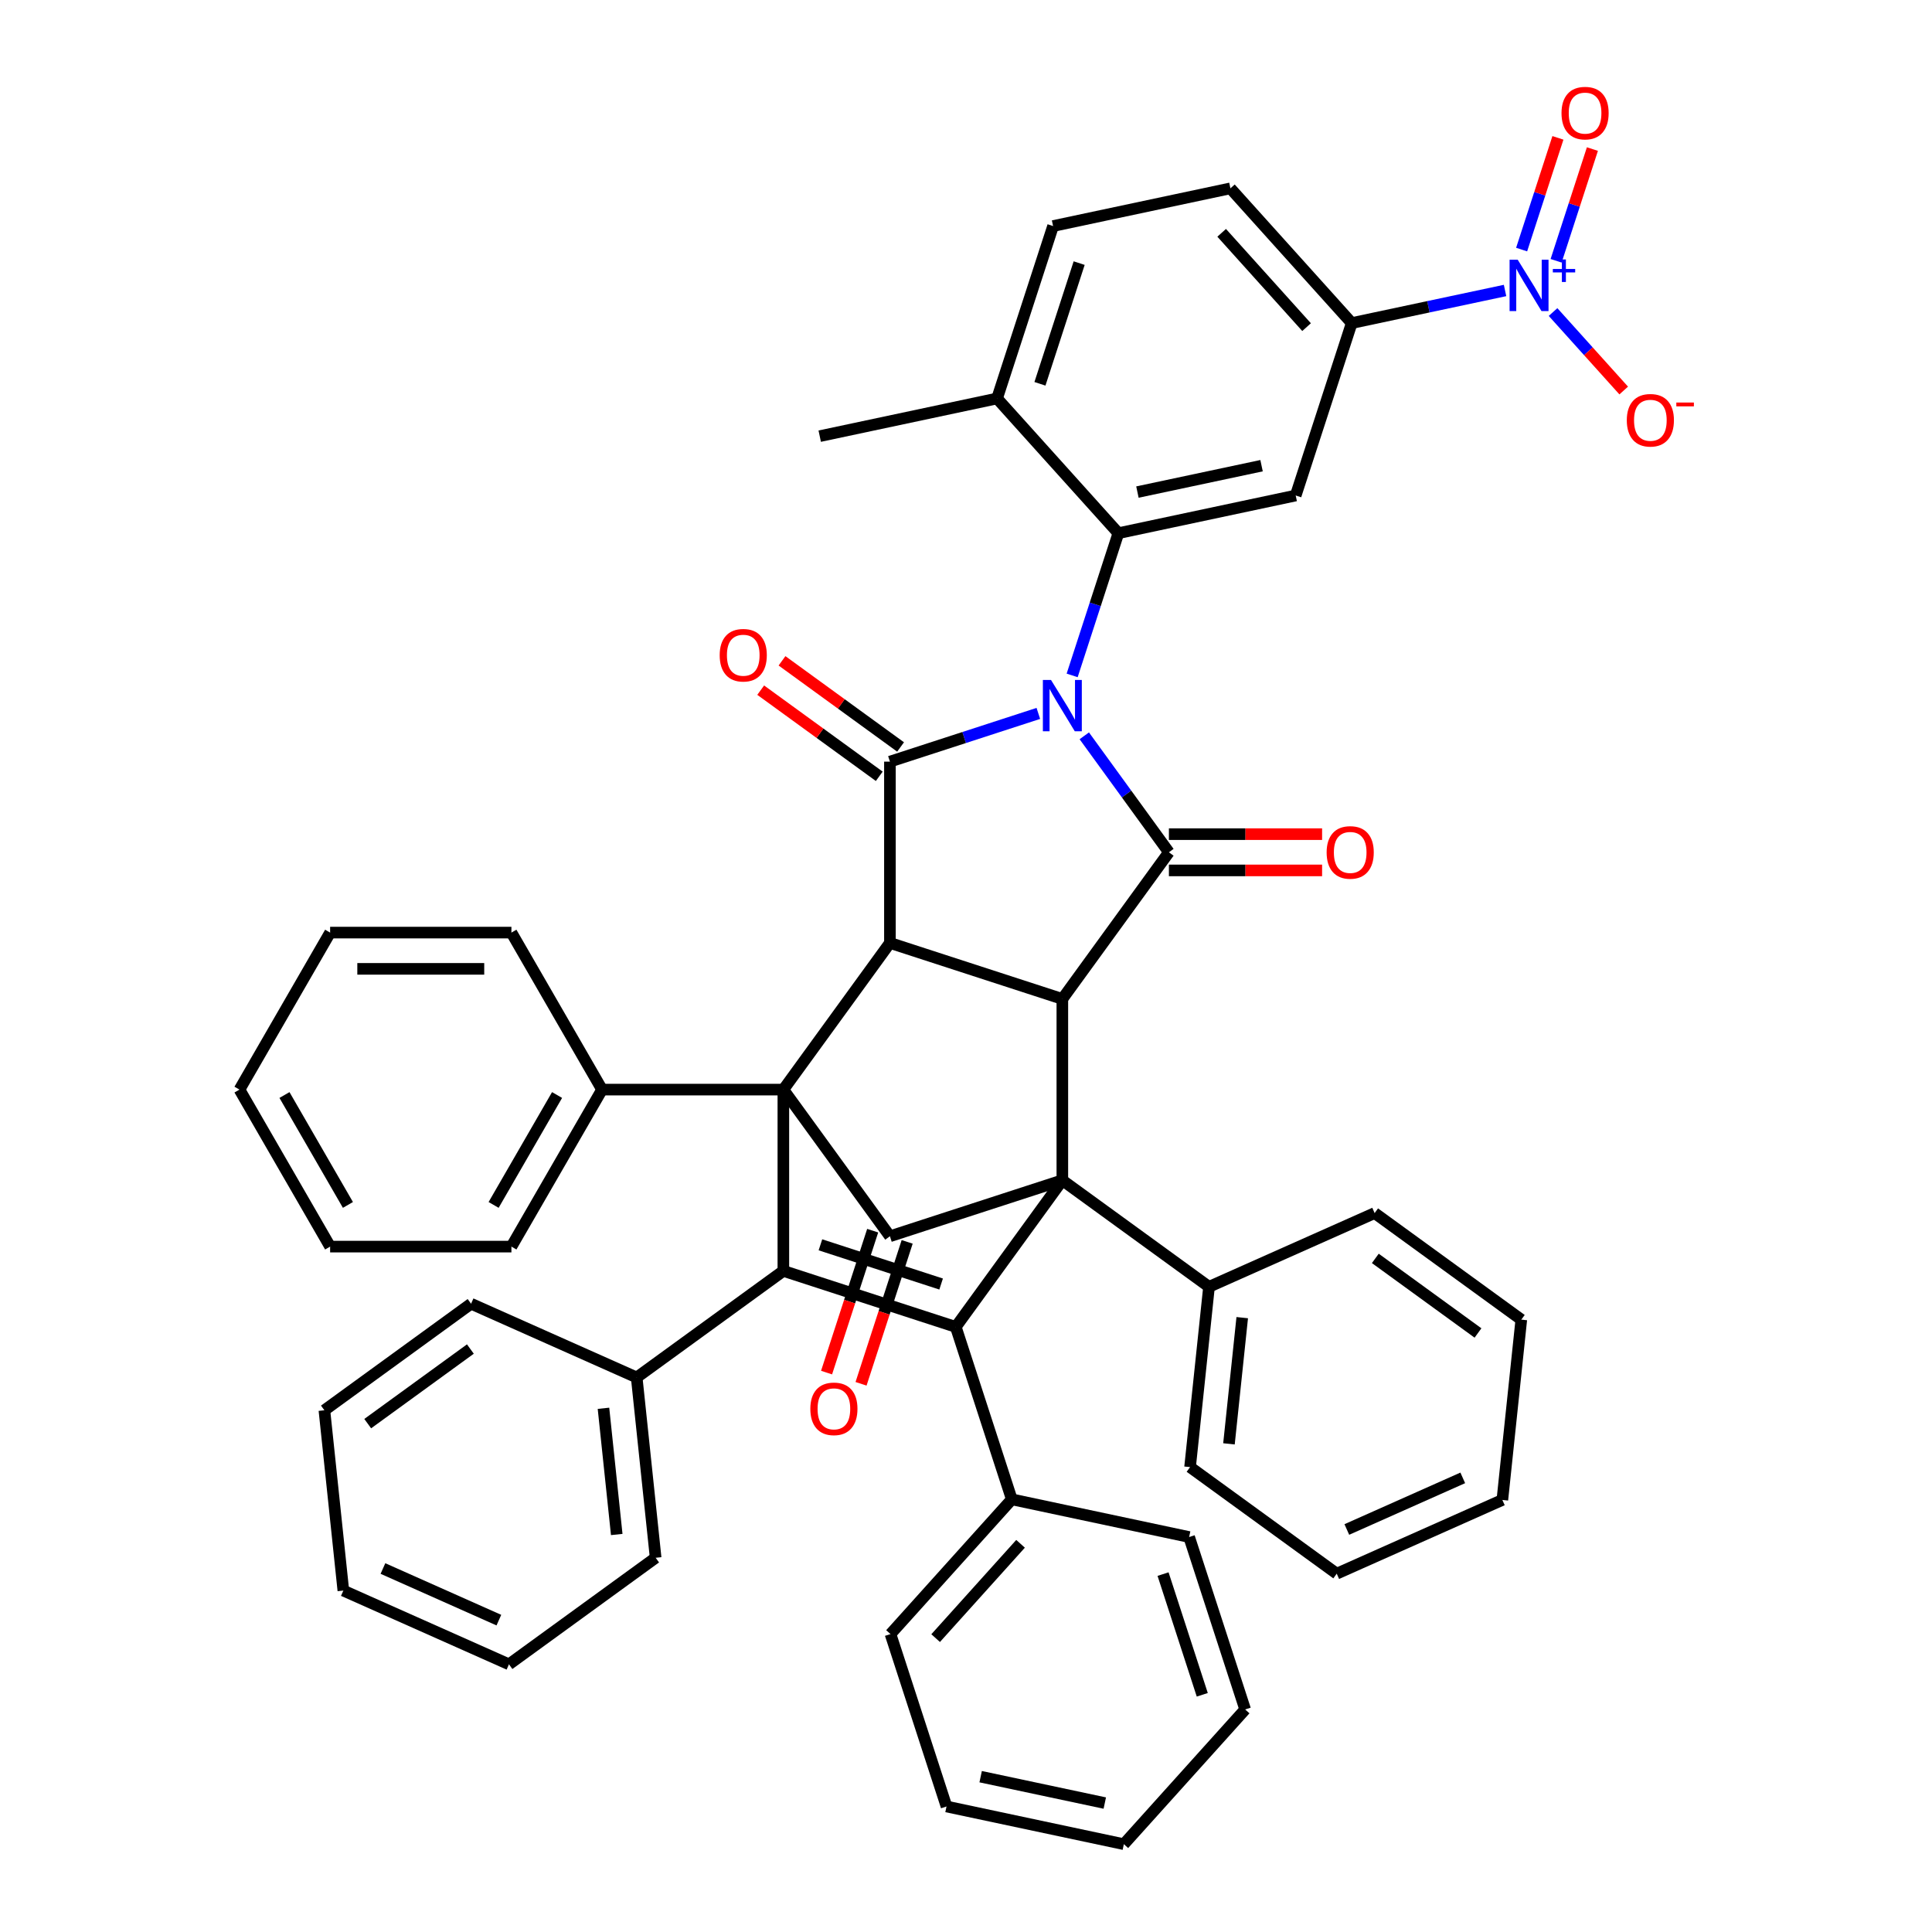 <?xml version='1.0' encoding='iso-8859-1'?>
<svg version='1.1' baseProfile='full'
              xmlns='http://www.w3.org/2000/svg'
                      xmlns:rdkit='http://www.rdkit.org/xml'
                      xmlns:xlink='http://www.w3.org/1999/xlink'
                  xml:space='preserve'
width='1000px' height='1000px' viewBox='0 0 1000 1000'>
<!-- END OF HEADER -->
<rect style='opacity:1.0;fill:#FFFFFF;stroke:none' width='1000' height='1000' x='0' y='0'> </rect>
<path class='bond-2' d='M 561.225,380.858 L 583.124,410.999' style='fill:none;fill-rule:evenodd;stroke:#0000FF;stroke-width:6px;stroke-linecap:butt;stroke-linejoin:miter;stroke-opacity:1' />
<path class='bond-2' d='M 583.124,410.999 L 605.023,441.141' style='fill:none;fill-rule:evenodd;stroke:#000000;stroke-width:6px;stroke-linecap:butt;stroke-linejoin:miter;stroke-opacity:1' />
<path class='bond-3' d='M 537.443,369.261 L 499.032,381.742' style='fill:none;fill-rule:evenodd;stroke:#0000FF;stroke-width:6px;stroke-linecap:butt;stroke-linejoin:miter;stroke-opacity:1' />
<path class='bond-3' d='M 499.032,381.742 L 460.622,394.222' style='fill:none;fill-rule:evenodd;stroke:#000000;stroke-width:6px;stroke-linecap:butt;stroke-linejoin:miter;stroke-opacity:1' />
<path class='bond-9' d='M 554.946,349.591 L 566.905,312.785' style='fill:none;fill-rule:evenodd;stroke:#0000FF;stroke-width:6px;stroke-linecap:butt;stroke-linejoin:miter;stroke-opacity:1' />
<path class='bond-9' d='M 566.905,312.785 L 578.864,275.98' style='fill:none;fill-rule:evenodd;stroke:#000000;stroke-width:6px;stroke-linecap:butt;stroke-linejoin:miter;stroke-opacity:1' />
<path class='bond-0' d='M 405.466,563.976 L 460.622,488.06' style='fill:none;fill-rule:evenodd;stroke:#000000;stroke-width:6px;stroke-linecap:butt;stroke-linejoin:miter;stroke-opacity:1' />
<path class='bond-4' d='M 405.466,563.976 L 405.466,657.813' style='fill:none;fill-rule:evenodd;stroke:#000000;stroke-width:6px;stroke-linecap:butt;stroke-linejoin:miter;stroke-opacity:1' />
<path class='bond-8' d='M 405.466,563.976 L 460.622,639.892' style='fill:none;fill-rule:evenodd;stroke:#000000;stroke-width:6px;stroke-linecap:butt;stroke-linejoin:miter;stroke-opacity:1' />
<path class='bond-15' d='M 405.466,563.976 L 311.628,563.976' style='fill:none;fill-rule:evenodd;stroke:#000000;stroke-width:6px;stroke-linecap:butt;stroke-linejoin:miter;stroke-opacity:1' />
<path class='bond-1' d='M 549.867,610.895 L 549.867,517.057' style='fill:none;fill-rule:evenodd;stroke:#000000;stroke-width:6px;stroke-linecap:butt;stroke-linejoin:miter;stroke-opacity:1' />
<path class='bond-5' d='M 549.867,610.895 L 494.711,686.811' style='fill:none;fill-rule:evenodd;stroke:#000000;stroke-width:6px;stroke-linecap:butt;stroke-linejoin:miter;stroke-opacity:1' />
<path class='bond-16' d='M 549.867,610.895 L 625.783,666.051' style='fill:none;fill-rule:evenodd;stroke:#000000;stroke-width:6px;stroke-linecap:butt;stroke-linejoin:miter;stroke-opacity:1' />
<path class='bond-48' d='M 549.867,610.895 L 460.622,639.892' style='fill:none;fill-rule:evenodd;stroke:#000000;stroke-width:6px;stroke-linecap:butt;stroke-linejoin:miter;stroke-opacity:1' />
<path class='bond-6' d='M 605.023,441.141 L 549.867,517.057' style='fill:none;fill-rule:evenodd;stroke:#000000;stroke-width:6px;stroke-linecap:butt;stroke-linejoin:miter;stroke-opacity:1' />
<path class='bond-13' d='M 605.023,450.525 L 644.67,450.525' style='fill:none;fill-rule:evenodd;stroke:#000000;stroke-width:6px;stroke-linecap:butt;stroke-linejoin:miter;stroke-opacity:1' />
<path class='bond-13' d='M 644.67,450.525 L 684.316,450.525' style='fill:none;fill-rule:evenodd;stroke:#FF0000;stroke-width:6px;stroke-linecap:butt;stroke-linejoin:miter;stroke-opacity:1' />
<path class='bond-13' d='M 605.023,431.757 L 644.67,431.757' style='fill:none;fill-rule:evenodd;stroke:#000000;stroke-width:6px;stroke-linecap:butt;stroke-linejoin:miter;stroke-opacity:1' />
<path class='bond-13' d='M 644.67,431.757 L 684.316,431.757' style='fill:none;fill-rule:evenodd;stroke:#FF0000;stroke-width:6px;stroke-linecap:butt;stroke-linejoin:miter;stroke-opacity:1' />
<path class='bond-7' d='M 460.622,394.222 L 460.622,488.06' style='fill:none;fill-rule:evenodd;stroke:#000000;stroke-width:6px;stroke-linecap:butt;stroke-linejoin:miter;stroke-opacity:1' />
<path class='bond-14' d='M 466.138,386.63 L 435.452,364.336' style='fill:none;fill-rule:evenodd;stroke:#000000;stroke-width:6px;stroke-linecap:butt;stroke-linejoin:miter;stroke-opacity:1' />
<path class='bond-14' d='M 435.452,364.336 L 404.766,342.041' style='fill:none;fill-rule:evenodd;stroke:#FF0000;stroke-width:6px;stroke-linecap:butt;stroke-linejoin:miter;stroke-opacity:1' />
<path class='bond-14' d='M 455.106,401.814 L 424.421,379.519' style='fill:none;fill-rule:evenodd;stroke:#000000;stroke-width:6px;stroke-linecap:butt;stroke-linejoin:miter;stroke-opacity:1' />
<path class='bond-14' d='M 424.421,379.519 L 393.735,357.225' style='fill:none;fill-rule:evenodd;stroke:#FF0000;stroke-width:6px;stroke-linecap:butt;stroke-linejoin:miter;stroke-opacity:1' />
<path class='bond-19' d='M 405.466,657.813 L 329.549,712.97' style='fill:none;fill-rule:evenodd;stroke:#000000;stroke-width:6px;stroke-linecap:butt;stroke-linejoin:miter;stroke-opacity:1' />
<path class='bond-49' d='M 405.466,657.813 L 494.711,686.811' style='fill:none;fill-rule:evenodd;stroke:#000000;stroke-width:6px;stroke-linecap:butt;stroke-linejoin:miter;stroke-opacity:1' />
<path class='bond-49' d='M 424.652,644.314 L 487.123,664.612' style='fill:none;fill-rule:evenodd;stroke:#000000;stroke-width:6px;stroke-linecap:butt;stroke-linejoin:miter;stroke-opacity:1' />
<path class='bond-20' d='M 494.711,686.811 L 523.708,776.056' style='fill:none;fill-rule:evenodd;stroke:#000000;stroke-width:6px;stroke-linecap:butt;stroke-linejoin:miter;stroke-opacity:1' />
<path class='bond-46' d='M 549.867,517.057 L 460.622,488.06' style='fill:none;fill-rule:evenodd;stroke:#000000;stroke-width:6px;stroke-linecap:butt;stroke-linejoin:miter;stroke-opacity:1' />
<path class='bond-21' d='M 451.698,636.992 L 439.763,673.723' style='fill:none;fill-rule:evenodd;stroke:#000000;stroke-width:6px;stroke-linecap:butt;stroke-linejoin:miter;stroke-opacity:1' />
<path class='bond-21' d='M 439.763,673.723 L 427.828,710.454' style='fill:none;fill-rule:evenodd;stroke:#FF0000;stroke-width:6px;stroke-linecap:butt;stroke-linejoin:miter;stroke-opacity:1' />
<path class='bond-21' d='M 469.547,642.792 L 457.612,679.522' style='fill:none;fill-rule:evenodd;stroke:#000000;stroke-width:6px;stroke-linecap:butt;stroke-linejoin:miter;stroke-opacity:1' />
<path class='bond-21' d='M 457.612,679.522 L 445.677,716.253' style='fill:none;fill-rule:evenodd;stroke:#FF0000;stroke-width:6px;stroke-linecap:butt;stroke-linejoin:miter;stroke-opacity:1' />
<path class='bond-11' d='M 578.864,275.98 L 670.651,256.47' style='fill:none;fill-rule:evenodd;stroke:#000000;stroke-width:6px;stroke-linecap:butt;stroke-linejoin:miter;stroke-opacity:1' />
<path class='bond-11' d='M 588.73,254.696 L 652.981,241.039' style='fill:none;fill-rule:evenodd;stroke:#000000;stroke-width:6px;stroke-linecap:butt;stroke-linejoin:miter;stroke-opacity:1' />
<path class='bond-18' d='M 578.864,275.98 L 516.075,206.245' style='fill:none;fill-rule:evenodd;stroke:#000000;stroke-width:6px;stroke-linecap:butt;stroke-linejoin:miter;stroke-opacity:1' />
<path class='bond-10' d='M 779.012,150.356 L 739.33,158.79' style='fill:none;fill-rule:evenodd;stroke:#0000FF;stroke-width:6px;stroke-linecap:butt;stroke-linejoin:miter;stroke-opacity:1' />
<path class='bond-10' d='M 739.33,158.79 L 699.649,167.225' style='fill:none;fill-rule:evenodd;stroke:#000000;stroke-width:6px;stroke-linecap:butt;stroke-linejoin:miter;stroke-opacity:1' />
<path class='bond-17' d='M 803.86,161.513 L 822.146,181.822' style='fill:none;fill-rule:evenodd;stroke:#0000FF;stroke-width:6px;stroke-linecap:butt;stroke-linejoin:miter;stroke-opacity:1' />
<path class='bond-17' d='M 822.146,181.822 L 840.432,202.131' style='fill:none;fill-rule:evenodd;stroke:#FF0000;stroke-width:6px;stroke-linecap:butt;stroke-linejoin:miter;stroke-opacity:1' />
<path class='bond-22' d='M 805.44,134.981 L 814.834,106.068' style='fill:none;fill-rule:evenodd;stroke:#0000FF;stroke-width:6px;stroke-linecap:butt;stroke-linejoin:miter;stroke-opacity:1' />
<path class='bond-22' d='M 814.834,106.068 L 824.229,77.155' style='fill:none;fill-rule:evenodd;stroke:#FF0000;stroke-width:6px;stroke-linecap:butt;stroke-linejoin:miter;stroke-opacity:1' />
<path class='bond-22' d='M 787.591,129.182 L 796.985,100.269' style='fill:none;fill-rule:evenodd;stroke:#0000FF;stroke-width:6px;stroke-linecap:butt;stroke-linejoin:miter;stroke-opacity:1' />
<path class='bond-22' d='M 796.985,100.269 L 806.38,71.356' style='fill:none;fill-rule:evenodd;stroke:#FF0000;stroke-width:6px;stroke-linecap:butt;stroke-linejoin:miter;stroke-opacity:1' />
<path class='bond-12' d='M 670.651,256.47 L 699.649,167.225' style='fill:none;fill-rule:evenodd;stroke:#000000;stroke-width:6px;stroke-linecap:butt;stroke-linejoin:miter;stroke-opacity:1' />
<path class='bond-47' d='M 699.649,167.225 L 636.859,97.49' style='fill:none;fill-rule:evenodd;stroke:#000000;stroke-width:6px;stroke-linecap:butt;stroke-linejoin:miter;stroke-opacity:1' />
<path class='bond-47' d='M 676.283,169.323 L 632.331,120.508' style='fill:none;fill-rule:evenodd;stroke:#000000;stroke-width:6px;stroke-linecap:butt;stroke-linejoin:miter;stroke-opacity:1' />
<path class='bond-27' d='M 311.628,563.976 L 264.709,645.242' style='fill:none;fill-rule:evenodd;stroke:#000000;stroke-width:6px;stroke-linecap:butt;stroke-linejoin:miter;stroke-opacity:1' />
<path class='bond-27' d='M 288.337,566.782 L 255.494,623.668' style='fill:none;fill-rule:evenodd;stroke:#000000;stroke-width:6px;stroke-linecap:butt;stroke-linejoin:miter;stroke-opacity:1' />
<path class='bond-29' d='M 311.628,563.976 L 264.709,482.71' style='fill:none;fill-rule:evenodd;stroke:#000000;stroke-width:6px;stroke-linecap:butt;stroke-linejoin:miter;stroke-opacity:1' />
<path class='bond-26' d='M 625.783,666.051 L 615.974,759.375' style='fill:none;fill-rule:evenodd;stroke:#000000;stroke-width:6px;stroke-linecap:butt;stroke-linejoin:miter;stroke-opacity:1' />
<path class='bond-26' d='M 642.977,682.011 L 636.11,747.338' style='fill:none;fill-rule:evenodd;stroke:#000000;stroke-width:6px;stroke-linecap:butt;stroke-linejoin:miter;stroke-opacity:1' />
<path class='bond-28' d='M 625.783,666.051 L 711.508,627.884' style='fill:none;fill-rule:evenodd;stroke:#000000;stroke-width:6px;stroke-linecap:butt;stroke-linejoin:miter;stroke-opacity:1' />
<path class='bond-24' d='M 516.075,206.245 L 545.072,117' style='fill:none;fill-rule:evenodd;stroke:#000000;stroke-width:6px;stroke-linecap:butt;stroke-linejoin:miter;stroke-opacity:1' />
<path class='bond-24' d='M 538.273,198.658 L 558.571,136.186' style='fill:none;fill-rule:evenodd;stroke:#000000;stroke-width:6px;stroke-linecap:butt;stroke-linejoin:miter;stroke-opacity:1' />
<path class='bond-25' d='M 516.075,206.245 L 424.288,225.755' style='fill:none;fill-rule:evenodd;stroke:#000000;stroke-width:6px;stroke-linecap:butt;stroke-linejoin:miter;stroke-opacity:1' />
<path class='bond-30' d='M 329.549,712.97 L 339.358,806.293' style='fill:none;fill-rule:evenodd;stroke:#000000;stroke-width:6px;stroke-linecap:butt;stroke-linejoin:miter;stroke-opacity:1' />
<path class='bond-30' d='M 312.356,728.93 L 319.222,794.257' style='fill:none;fill-rule:evenodd;stroke:#000000;stroke-width:6px;stroke-linecap:butt;stroke-linejoin:miter;stroke-opacity:1' />
<path class='bond-32' d='M 329.549,712.97 L 243.825,674.803' style='fill:none;fill-rule:evenodd;stroke:#000000;stroke-width:6px;stroke-linecap:butt;stroke-linejoin:miter;stroke-opacity:1' />
<path class='bond-31' d='M 523.708,776.056 L 460.918,845.791' style='fill:none;fill-rule:evenodd;stroke:#000000;stroke-width:6px;stroke-linecap:butt;stroke-linejoin:miter;stroke-opacity:1' />
<path class='bond-31' d='M 528.236,799.074 L 484.284,847.888' style='fill:none;fill-rule:evenodd;stroke:#000000;stroke-width:6px;stroke-linecap:butt;stroke-linejoin:miter;stroke-opacity:1' />
<path class='bond-33' d='M 523.708,776.056 L 615.495,795.566' style='fill:none;fill-rule:evenodd;stroke:#000000;stroke-width:6px;stroke-linecap:butt;stroke-linejoin:miter;stroke-opacity:1' />
<path class='bond-23' d='M 636.859,97.49 L 545.072,117' style='fill:none;fill-rule:evenodd;stroke:#000000;stroke-width:6px;stroke-linecap:butt;stroke-linejoin:miter;stroke-opacity:1' />
<path class='bond-36' d='M 615.974,759.375 L 691.891,814.531' style='fill:none;fill-rule:evenodd;stroke:#000000;stroke-width:6px;stroke-linecap:butt;stroke-linejoin:miter;stroke-opacity:1' />
<path class='bond-34' d='M 264.709,645.242 L 170.872,645.242' style='fill:none;fill-rule:evenodd;stroke:#000000;stroke-width:6px;stroke-linecap:butt;stroke-linejoin:miter;stroke-opacity:1' />
<path class='bond-41' d='M 711.508,627.884 L 787.424,683.04' style='fill:none;fill-rule:evenodd;stroke:#000000;stroke-width:6px;stroke-linecap:butt;stroke-linejoin:miter;stroke-opacity:1' />
<path class='bond-41' d='M 711.864,651.34 L 765.006,689.95' style='fill:none;fill-rule:evenodd;stroke:#000000;stroke-width:6px;stroke-linecap:butt;stroke-linejoin:miter;stroke-opacity:1' />
<path class='bond-35' d='M 264.709,482.71 L 170.872,482.71' style='fill:none;fill-rule:evenodd;stroke:#000000;stroke-width:6px;stroke-linecap:butt;stroke-linejoin:miter;stroke-opacity:1' />
<path class='bond-35' d='M 250.634,501.478 L 184.947,501.478' style='fill:none;fill-rule:evenodd;stroke:#000000;stroke-width:6px;stroke-linecap:butt;stroke-linejoin:miter;stroke-opacity:1' />
<path class='bond-37' d='M 339.358,806.293 L 263.442,861.45' style='fill:none;fill-rule:evenodd;stroke:#000000;stroke-width:6px;stroke-linecap:butt;stroke-linejoin:miter;stroke-opacity:1' />
<path class='bond-39' d='M 460.918,845.791 L 489.916,935.036' style='fill:none;fill-rule:evenodd;stroke:#000000;stroke-width:6px;stroke-linecap:butt;stroke-linejoin:miter;stroke-opacity:1' />
<path class='bond-38' d='M 243.825,674.803 L 167.908,729.959' style='fill:none;fill-rule:evenodd;stroke:#000000;stroke-width:6px;stroke-linecap:butt;stroke-linejoin:miter;stroke-opacity:1' />
<path class='bond-38' d='M 243.468,698.259 L 190.327,736.869' style='fill:none;fill-rule:evenodd;stroke:#000000;stroke-width:6px;stroke-linecap:butt;stroke-linejoin:miter;stroke-opacity:1' />
<path class='bond-40' d='M 615.495,795.566 L 644.492,884.811' style='fill:none;fill-rule:evenodd;stroke:#000000;stroke-width:6px;stroke-linecap:butt;stroke-linejoin:miter;stroke-opacity:1' />
<path class='bond-40' d='M 601.996,814.752 L 622.294,877.223' style='fill:none;fill-rule:evenodd;stroke:#000000;stroke-width:6px;stroke-linecap:butt;stroke-linejoin:miter;stroke-opacity:1' />
<path class='bond-50' d='M 170.872,645.242 L 123.953,563.976' style='fill:none;fill-rule:evenodd;stroke:#000000;stroke-width:6px;stroke-linecap:butt;stroke-linejoin:miter;stroke-opacity:1' />
<path class='bond-50' d='M 180.087,623.668 L 147.244,566.782' style='fill:none;fill-rule:evenodd;stroke:#000000;stroke-width:6px;stroke-linecap:butt;stroke-linejoin:miter;stroke-opacity:1' />
<path class='bond-42' d='M 170.872,482.71 L 123.953,563.976' style='fill:none;fill-rule:evenodd;stroke:#000000;stroke-width:6px;stroke-linecap:butt;stroke-linejoin:miter;stroke-opacity:1' />
<path class='bond-51' d='M 691.891,814.531 L 777.616,776.364' style='fill:none;fill-rule:evenodd;stroke:#000000;stroke-width:6px;stroke-linecap:butt;stroke-linejoin:miter;stroke-opacity:1' />
<path class='bond-51' d='M 697.116,791.661 L 757.123,764.944' style='fill:none;fill-rule:evenodd;stroke:#000000;stroke-width:6px;stroke-linecap:butt;stroke-linejoin:miter;stroke-opacity:1' />
<path class='bond-52' d='M 263.442,861.45 L 177.717,823.283' style='fill:none;fill-rule:evenodd;stroke:#000000;stroke-width:6px;stroke-linecap:butt;stroke-linejoin:miter;stroke-opacity:1' />
<path class='bond-52' d='M 258.217,838.58 L 198.209,811.863' style='fill:none;fill-rule:evenodd;stroke:#000000;stroke-width:6px;stroke-linecap:butt;stroke-linejoin:miter;stroke-opacity:1' />
<path class='bond-45' d='M 167.908,729.959 L 177.717,823.283' style='fill:none;fill-rule:evenodd;stroke:#000000;stroke-width:6px;stroke-linecap:butt;stroke-linejoin:miter;stroke-opacity:1' />
<path class='bond-53' d='M 489.916,935.036 L 581.703,954.545' style='fill:none;fill-rule:evenodd;stroke:#000000;stroke-width:6px;stroke-linecap:butt;stroke-linejoin:miter;stroke-opacity:1' />
<path class='bond-53' d='M 507.586,919.605 L 571.837,933.262' style='fill:none;fill-rule:evenodd;stroke:#000000;stroke-width:6px;stroke-linecap:butt;stroke-linejoin:miter;stroke-opacity:1' />
<path class='bond-44' d='M 644.492,884.811 L 581.703,954.545' style='fill:none;fill-rule:evenodd;stroke:#000000;stroke-width:6px;stroke-linecap:butt;stroke-linejoin:miter;stroke-opacity:1' />
<path class='bond-43' d='M 787.424,683.04 L 777.616,776.364' style='fill:none;fill-rule:evenodd;stroke:#000000;stroke-width:6px;stroke-linecap:butt;stroke-linejoin:miter;stroke-opacity:1' />
<path  class='atom-0' d='M 543.993 351.937
L 552.701 366.013
Q 553.564 367.402, 554.953 369.916
Q 556.342 372.431, 556.417 372.581
L 556.417 351.937
L 559.945 351.937
L 559.945 378.512
L 556.304 378.512
L 546.958 363.123
Q 545.869 361.321, 544.706 359.257
Q 543.58 357.192, 543.242 356.554
L 543.242 378.512
L 539.789 378.512
L 539.789 351.937
L 543.993 351.937
' fill='#0000FF'/>
<path  class='atom-11' d='M 785.562 134.428
L 794.27 148.503
Q 795.133 149.892, 796.522 152.407
Q 797.911 154.922, 797.986 155.072
L 797.986 134.428
L 801.514 134.428
L 801.514 161.002
L 797.873 161.002
L 788.527 145.613
Q 787.438 143.811, 786.275 141.747
Q 785.149 139.682, 784.811 139.044
L 784.811 161.002
L 781.358 161.002
L 781.358 134.428
L 785.562 134.428
' fill='#0000FF'/>
<path  class='atom-11' d='M 803.744 139.218
L 808.426 139.218
L 808.426 134.288
L 810.507 134.288
L 810.507 139.218
L 815.313 139.218
L 815.313 141.001
L 810.507 141.001
L 810.507 145.956
L 808.426 145.956
L 808.426 141.001
L 803.744 141.001
L 803.744 139.218
' fill='#0000FF'/>
<path  class='atom-14' d='M 686.662 441.216
Q 686.662 434.835, 689.815 431.269
Q 692.968 427.703, 698.861 427.703
Q 704.754 427.703, 707.907 431.269
Q 711.06 434.835, 711.06 441.216
Q 711.06 447.672, 707.869 451.35
Q 704.679 454.991, 698.861 454.991
Q 693.005 454.991, 689.815 451.35
Q 686.662 447.709, 686.662 441.216
M 698.861 451.988
Q 702.915 451.988, 705.092 449.286
Q 707.306 446.546, 707.306 441.216
Q 707.306 435.998, 705.092 433.371
Q 702.915 430.706, 698.861 430.706
Q 694.807 430.706, 692.593 433.334
Q 690.415 435.961, 690.415 441.216
Q 690.415 446.583, 692.593 449.286
Q 694.807 451.988, 698.861 451.988
' fill='#FF0000'/>
<path  class='atom-15' d='M 372.507 339.141
Q 372.507 332.76, 375.66 329.194
Q 378.813 325.628, 384.706 325.628
Q 390.599 325.628, 393.752 329.194
Q 396.905 332.76, 396.905 339.141
Q 396.905 345.597, 393.714 349.275
Q 390.524 352.916, 384.706 352.916
Q 378.85 352.916, 375.66 349.275
Q 372.507 345.634, 372.507 339.141
M 384.706 349.913
Q 388.76 349.913, 390.937 347.211
Q 393.151 344.471, 393.151 339.141
Q 393.151 333.923, 390.937 331.296
Q 388.76 328.631, 384.706 328.631
Q 380.652 328.631, 378.437 331.258
Q 376.26 333.886, 376.26 339.141
Q 376.26 344.508, 378.437 347.211
Q 380.652 349.913, 384.706 349.913
' fill='#FF0000'/>
<path  class='atom-18' d='M 842.027 217.525
Q 842.027 211.144, 845.179 207.578
Q 848.332 204.012, 854.225 204.012
Q 860.118 204.012, 863.271 207.578
Q 866.424 211.144, 866.424 217.525
Q 866.424 223.981, 863.234 227.659
Q 860.043 231.3, 854.225 231.3
Q 848.37 231.3, 845.179 227.659
Q 842.027 224.019, 842.027 217.525
M 854.225 228.298
Q 858.279 228.298, 860.456 225.595
Q 862.671 222.855, 862.671 217.525
Q 862.671 212.308, 860.456 209.68
Q 858.279 207.015, 854.225 207.015
Q 850.172 207.015, 847.957 209.643
Q 845.78 212.27, 845.78 217.525
Q 845.78 222.892, 847.957 225.595
Q 850.172 228.298, 854.225 228.298
' fill='#FF0000'/>
<path  class='atom-18' d='M 867.663 208.35
L 876.755 208.35
L 876.755 210.332
L 867.663 210.332
L 867.663 208.35
' fill='#FF0000'/>
<path  class='atom-22' d='M 419.426 729.212
Q 419.426 722.831, 422.579 719.265
Q 425.732 715.699, 431.625 715.699
Q 437.518 715.699, 440.671 719.265
Q 443.823 722.831, 443.823 729.212
Q 443.823 735.668, 440.633 739.346
Q 437.443 742.987, 431.625 742.987
Q 425.769 742.987, 422.579 739.346
Q 419.426 735.706, 419.426 729.212
M 431.625 739.985
Q 435.678 739.985, 437.855 737.282
Q 440.07 734.542, 440.07 729.212
Q 440.07 723.995, 437.855 721.367
Q 435.678 718.702, 431.625 718.702
Q 427.571 718.702, 425.356 721.33
Q 423.179 723.957, 423.179 729.212
Q 423.179 734.579, 425.356 737.282
Q 427.571 739.985, 431.625 739.985
' fill='#FF0000'/>
<path  class='atom-23' d='M 808.234 58.545
Q 808.234 52.164, 811.387 48.598
Q 814.54 45.033, 820.433 45.033
Q 826.326 45.033, 829.479 48.598
Q 832.632 52.164, 832.632 58.545
Q 832.632 65.001, 829.442 68.68
Q 826.251 72.32, 820.433 72.32
Q 814.578 72.32, 811.387 68.68
Q 808.234 65.039, 808.234 58.545
M 820.433 69.318
Q 824.487 69.318, 826.664 66.615
Q 828.879 63.875, 828.879 58.545
Q 828.879 53.328, 826.664 50.7
Q 824.487 48.035, 820.433 48.035
Q 816.379 48.035, 814.165 50.663
Q 811.988 53.29, 811.988 58.545
Q 811.988 63.913, 814.165 66.615
Q 816.379 69.318, 820.433 69.318
' fill='#FF0000'/>
</svg>

